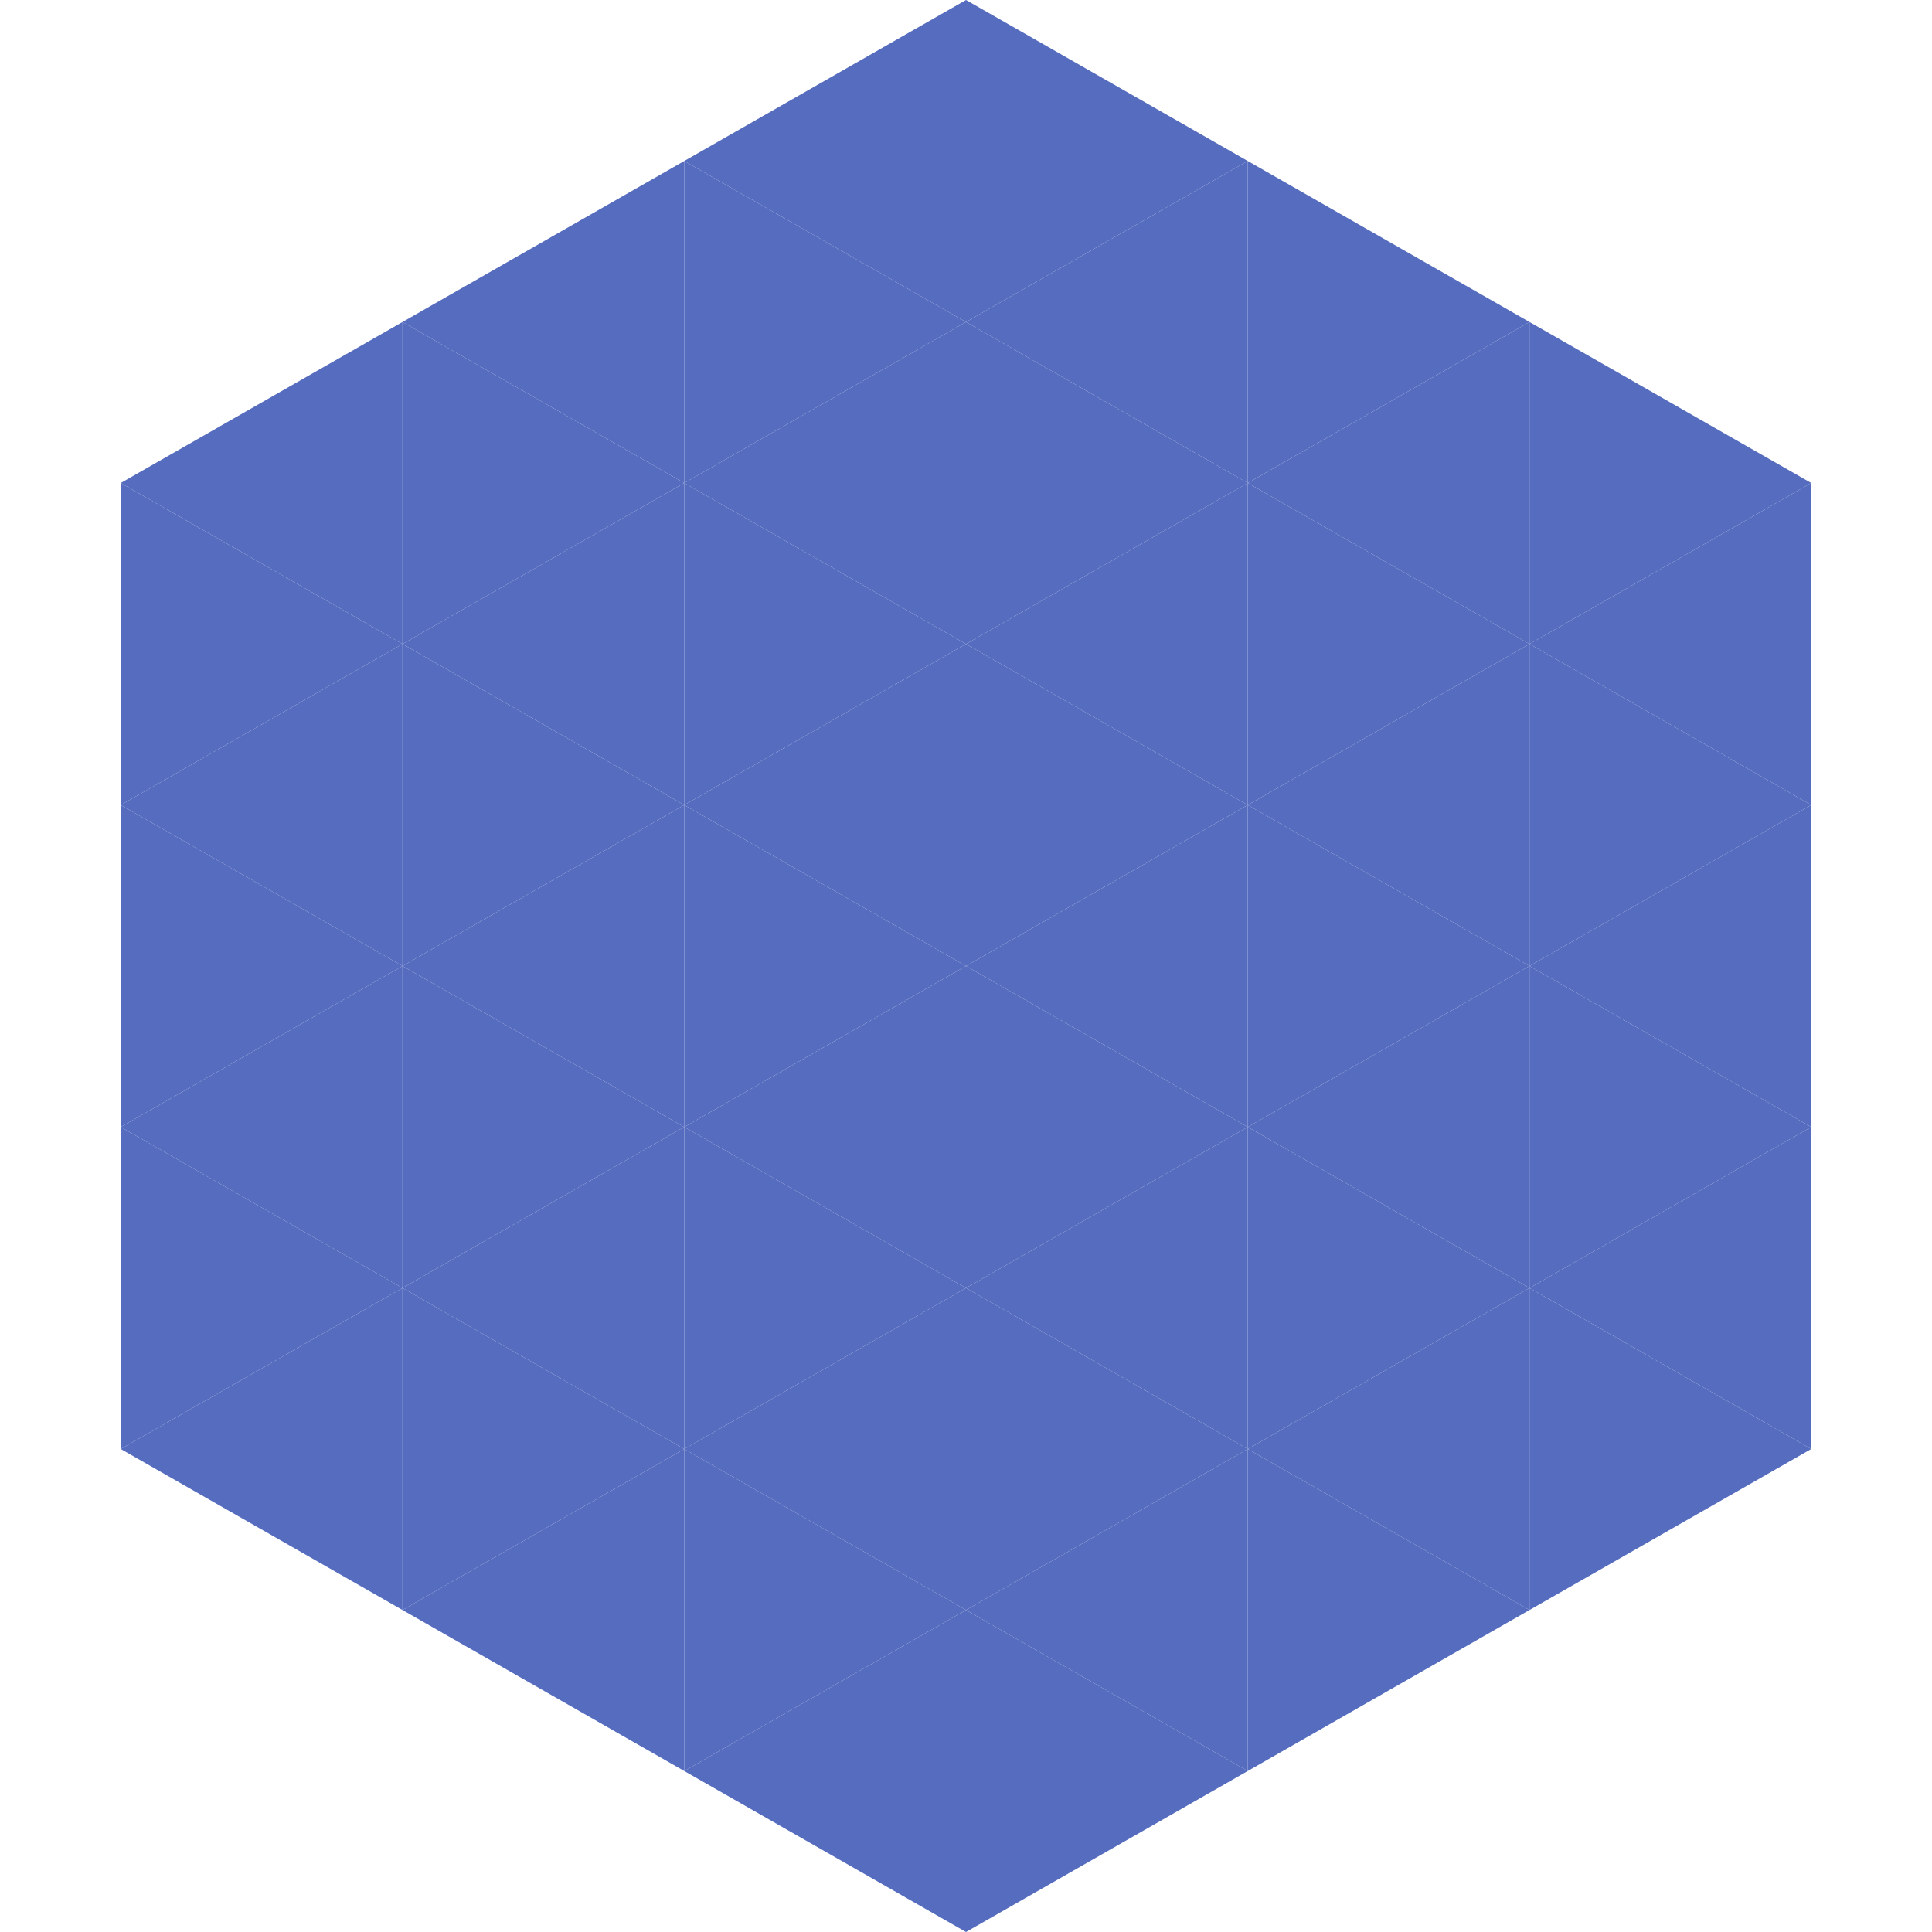 <?xml version="1.0"?>
<!-- Generated by SVGo -->
<svg width="240" height="240"
     xmlns="http://www.w3.org/2000/svg"
     xmlns:xlink="http://www.w3.org/1999/xlink">
<polygon points="50,40 15,60 50,80" style="fill:rgb(85,108,191)" />
<polygon points="190,40 225,60 190,80" style="fill:rgb(85,108,191)" />
<polygon points="15,60 50,80 15,100" style="fill:rgb(85,108,191)" />
<polygon points="225,60 190,80 225,100" style="fill:rgb(85,108,191)" />
<polygon points="50,80 15,100 50,120" style="fill:rgb(85,108,191)" />
<polygon points="190,80 225,100 190,120" style="fill:rgb(85,108,191)" />
<polygon points="15,100 50,120 15,140" style="fill:rgb(85,108,191)" />
<polygon points="225,100 190,120 225,140" style="fill:rgb(85,108,191)" />
<polygon points="50,120 15,140 50,160" style="fill:rgb(85,108,191)" />
<polygon points="190,120 225,140 190,160" style="fill:rgb(85,108,191)" />
<polygon points="15,140 50,160 15,180" style="fill:rgb(85,108,191)" />
<polygon points="225,140 190,160 225,180" style="fill:rgb(85,108,191)" />
<polygon points="50,160 15,180 50,200" style="fill:rgb(85,108,191)" />
<polygon points="190,160 225,180 190,200" style="fill:rgb(85,108,191)" />
<polygon points="15,180 50,200 15,220" style="fill:rgb(255,255,255); fill-opacity:0" />
<polygon points="225,180 190,200 225,220" style="fill:rgb(255,255,255); fill-opacity:0" />
<polygon points="50,0 85,20 50,40" style="fill:rgb(255,255,255); fill-opacity:0" />
<polygon points="190,0 155,20 190,40" style="fill:rgb(255,255,255); fill-opacity:0" />
<polygon points="85,20 50,40 85,60" style="fill:rgb(85,108,191)" />
<polygon points="155,20 190,40 155,60" style="fill:rgb(85,108,191)" />
<polygon points="50,40 85,60 50,80" style="fill:rgb(85,108,191)" />
<polygon points="190,40 155,60 190,80" style="fill:rgb(85,108,191)" />
<polygon points="85,60 50,80 85,100" style="fill:rgb(85,108,191)" />
<polygon points="155,60 190,80 155,100" style="fill:rgb(85,108,191)" />
<polygon points="50,80 85,100 50,120" style="fill:rgb(85,108,191)" />
<polygon points="190,80 155,100 190,120" style="fill:rgb(85,108,191)" />
<polygon points="85,100 50,120 85,140" style="fill:rgb(85,108,191)" />
<polygon points="155,100 190,120 155,140" style="fill:rgb(85,108,191)" />
<polygon points="50,120 85,140 50,160" style="fill:rgb(85,108,191)" />
<polygon points="190,120 155,140 190,160" style="fill:rgb(85,108,191)" />
<polygon points="85,140 50,160 85,180" style="fill:rgb(85,108,191)" />
<polygon points="155,140 190,160 155,180" style="fill:rgb(85,108,191)" />
<polygon points="50,160 85,180 50,200" style="fill:rgb(85,108,191)" />
<polygon points="190,160 155,180 190,200" style="fill:rgb(85,108,191)" />
<polygon points="85,180 50,200 85,220" style="fill:rgb(85,108,191)" />
<polygon points="155,180 190,200 155,220" style="fill:rgb(85,108,191)" />
<polygon points="120,0 85,20 120,40" style="fill:rgb(85,108,191)" />
<polygon points="120,0 155,20 120,40" style="fill:rgb(85,108,191)" />
<polygon points="85,20 120,40 85,60" style="fill:rgb(85,108,191)" />
<polygon points="155,20 120,40 155,60" style="fill:rgb(85,108,191)" />
<polygon points="120,40 85,60 120,80" style="fill:rgb(85,108,191)" />
<polygon points="120,40 155,60 120,80" style="fill:rgb(85,108,191)" />
<polygon points="85,60 120,80 85,100" style="fill:rgb(85,108,191)" />
<polygon points="155,60 120,80 155,100" style="fill:rgb(85,108,191)" />
<polygon points="120,80 85,100 120,120" style="fill:rgb(85,108,191)" />
<polygon points="120,80 155,100 120,120" style="fill:rgb(85,108,191)" />
<polygon points="85,100 120,120 85,140" style="fill:rgb(85,108,191)" />
<polygon points="155,100 120,120 155,140" style="fill:rgb(85,108,191)" />
<polygon points="120,120 85,140 120,160" style="fill:rgb(85,108,191)" />
<polygon points="120,120 155,140 120,160" style="fill:rgb(85,108,191)" />
<polygon points="85,140 120,160 85,180" style="fill:rgb(85,108,191)" />
<polygon points="155,140 120,160 155,180" style="fill:rgb(85,108,191)" />
<polygon points="120,160 85,180 120,200" style="fill:rgb(85,108,191)" />
<polygon points="120,160 155,180 120,200" style="fill:rgb(85,108,191)" />
<polygon points="85,180 120,200 85,220" style="fill:rgb(85,108,191)" />
<polygon points="155,180 120,200 155,220" style="fill:rgb(85,108,191)" />
<polygon points="120,200 85,220 120,240" style="fill:rgb(85,108,191)" />
<polygon points="120,200 155,220 120,240" style="fill:rgb(85,108,191)" />
<polygon points="85,220 120,240 85,260" style="fill:rgb(255,255,255); fill-opacity:0" />
<polygon points="155,220 120,240 155,260" style="fill:rgb(255,255,255); fill-opacity:0" />
</svg>
